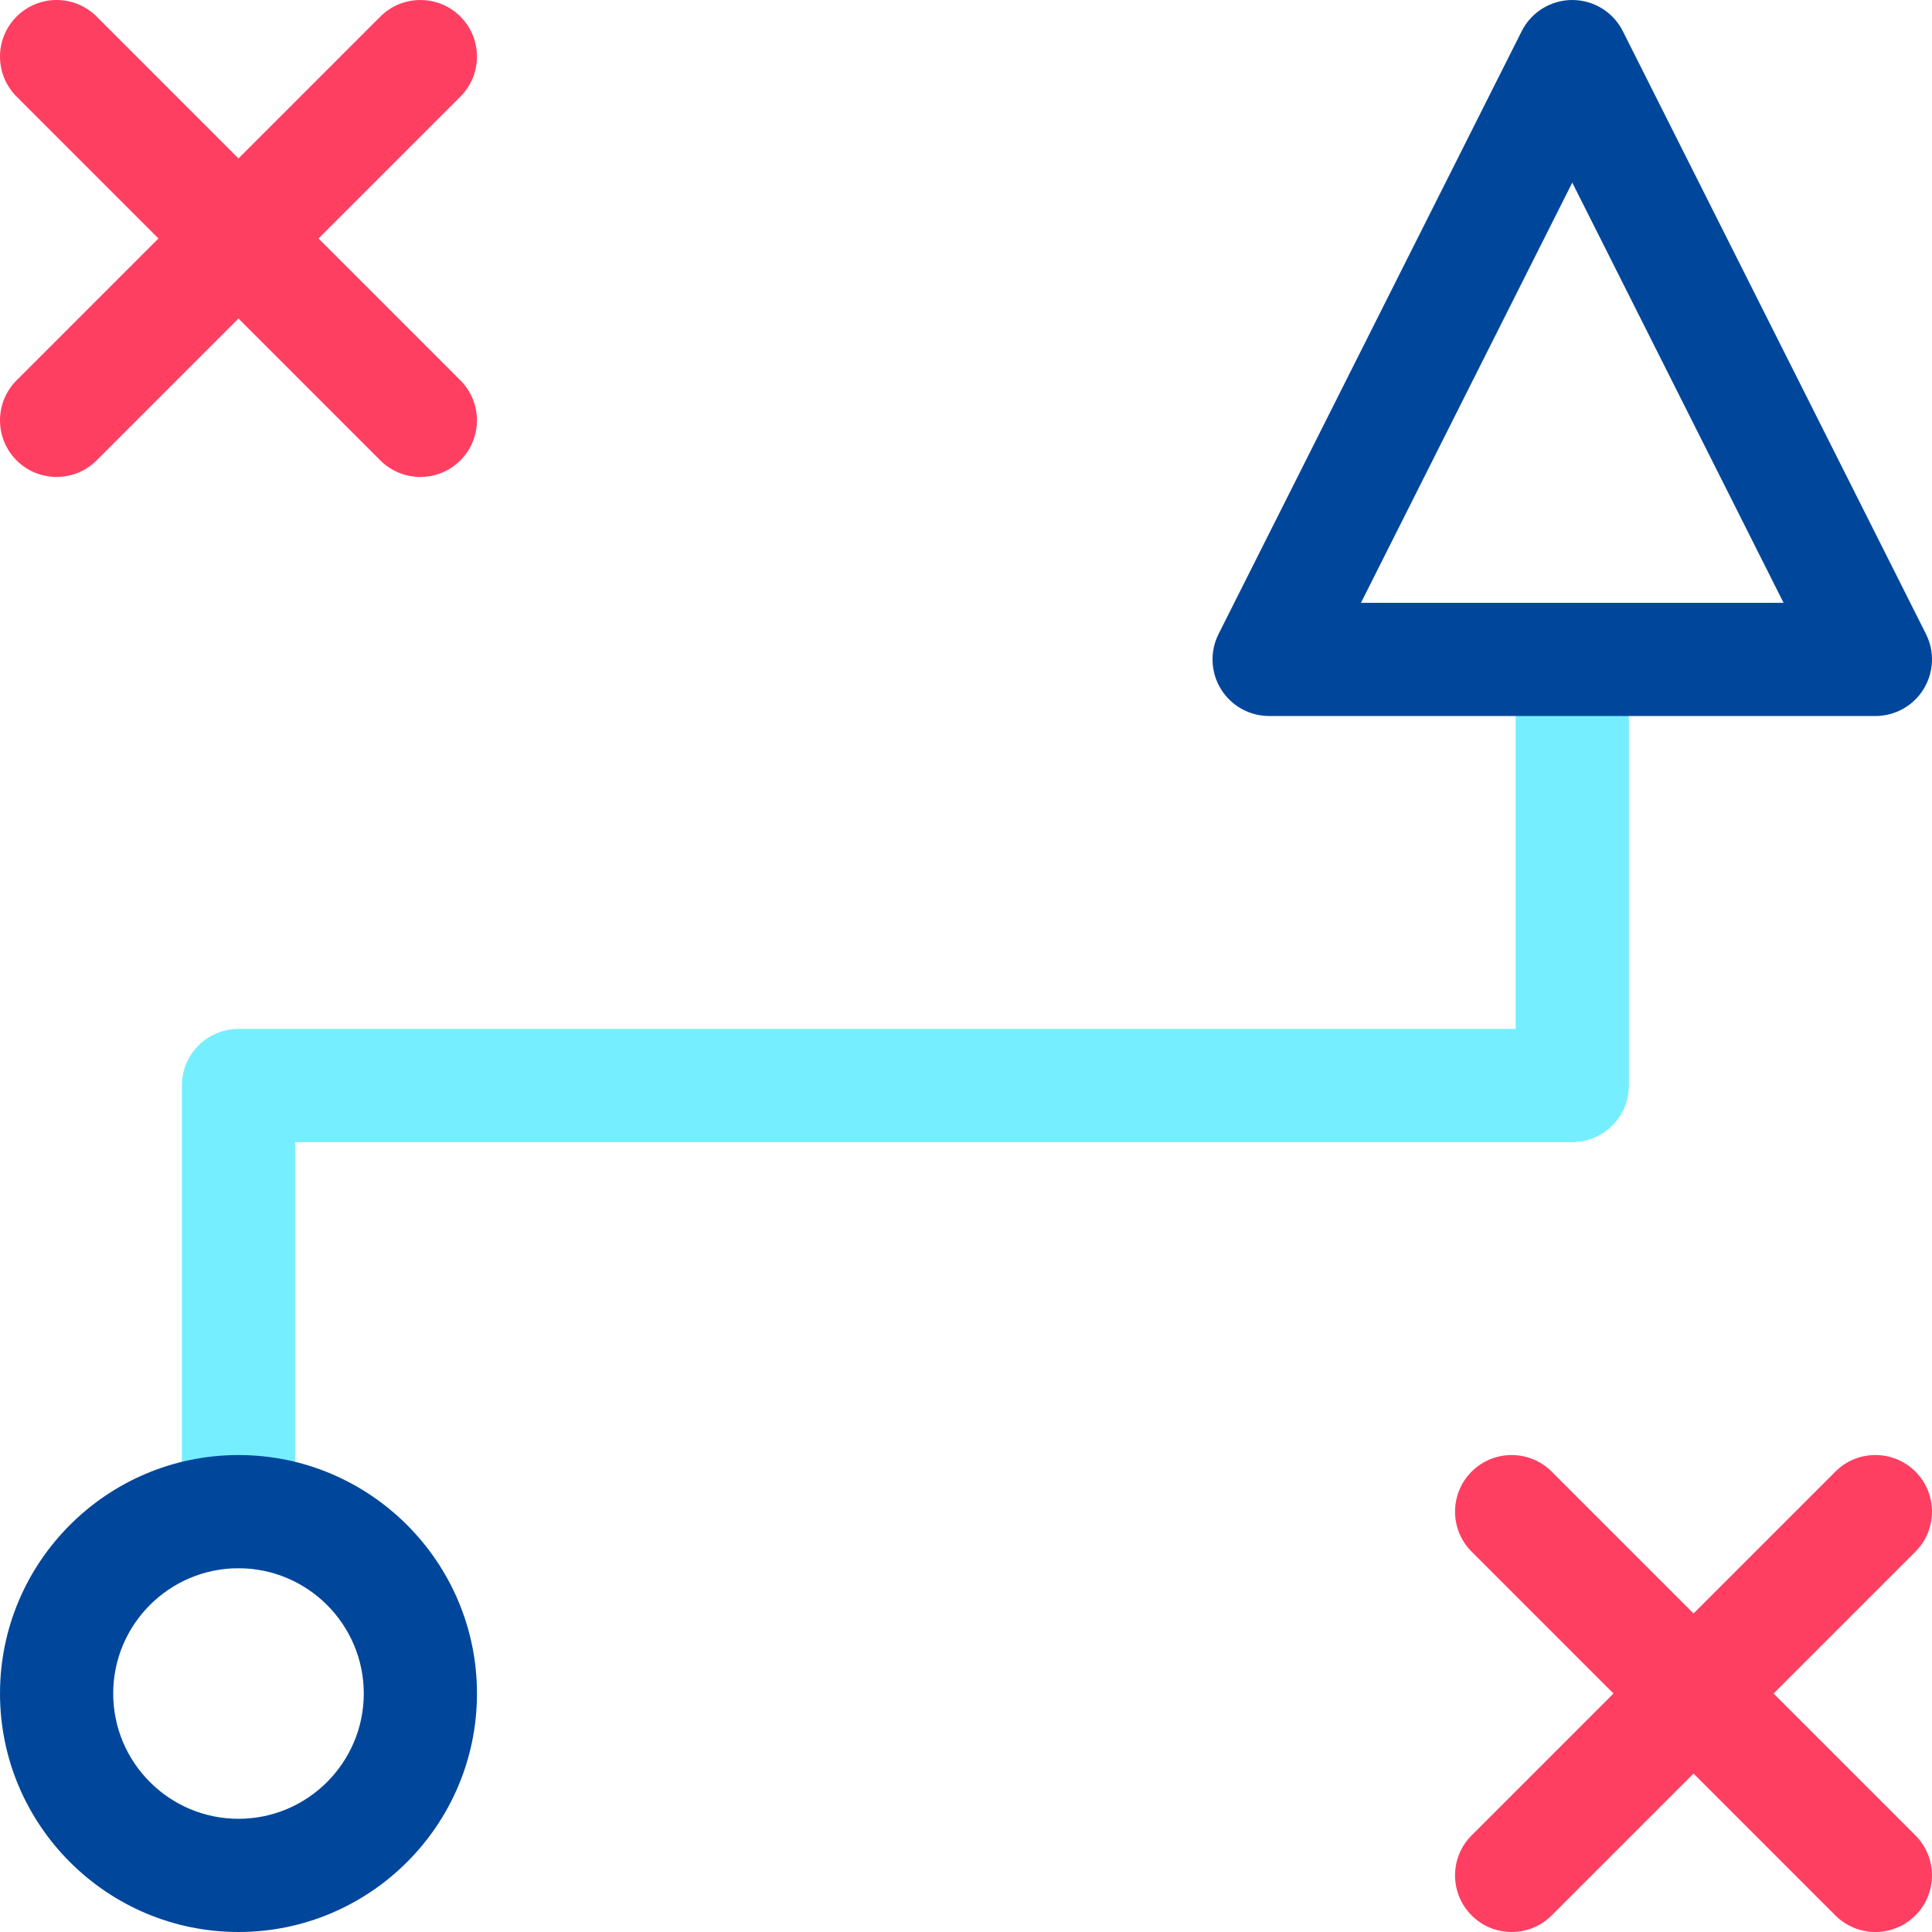 <svg height="512pt" viewBox="0 0 512 512.001" width="512pt" xmlns="http://www.w3.org/2000/svg"><path d="m84.414 63.199 37.594-37.594c5.859-5.855 5.859-15.352 0-21.211-5.855-5.859-15.355-5.859-21.215 0l-37.594 37.594-37.59-37.594c-5.859-5.859-15.355-5.859-21.215 0-5.859 5.855-5.859 15.355 0 21.211l37.594 37.594-37.594 37.594c-5.859 5.855-5.859 15.355 0 21.215 2.93 2.93 6.77 4.391 10.605 4.391 3.84 0 7.68-1.465 10.605-4.391l37.594-37.594 37.594 37.594c2.93 2.926 6.77 4.391 10.609 4.391 3.836 0 7.676-1.465 10.605-4.391 5.855-5.859 5.855-15.355 0-21.215zm0 0" fill="#ff3f62"/><path d="m470.012 448.801 37.594-37.594c5.859-5.859 5.859-15.355 0-21.215-5.855-5.855-15.355-5.855-21.211 0l-37.594 37.594-37.594-37.594c-5.855-5.855-15.355-5.855-21.211 0-5.859 5.859-5.859 15.355 0 21.215l37.59 37.594-37.59 37.594c-5.859 5.855-5.859 15.355 0 21.211 2.926 2.93 6.766 4.395 10.605 4.395 3.836 0 7.676-1.465 10.605-4.395l37.594-37.594 37.59 37.594c2.93 2.93 6.77 4.395 10.609 4.395 3.836 0 7.676-1.465 10.605-4.395 5.855-5.855 5.855-15.352 0-21.211zm0 0" fill="#ff3f62"/><path d="m63.199 415.602c-8.281 0-15-6.719-15-15v-112.926c0-8.285 6.719-15 15-15h338.469v-97.922c0-8.285 6.715-15 15-15 8.285 0 15 6.715 15 15v112.922c0 8.285-6.715 15-15 15h-338.469v97.926c0 8.281-6.715 15-15 15zm0 0" fill="#75efff"/><g fill="#00479b"><path d="m63.199 512c-34.848 0-63.199-28.352-63.199-63.199 0-34.852 28.352-63.199 63.199-63.199 34.848 0 63.203 28.352 63.203 63.199 0 34.848-28.352 63.199-63.203 63.199zm0-96.398c-18.305 0-33.199 14.891-33.199 33.199 0 18.305 14.895 33.199 33.199 33.199 18.309 0 33.203-14.895 33.203-33.199 0-18.309-14.895-33.199-33.203-33.199zm0 0"/><path d="m497 189.754h-160.664c-5.207 0-10.039-2.699-12.77-7.129-2.734-4.434-2.973-9.961-.633-14.609l80.332-159.754c2.547-5.066 7.734-8.262 13.402-8.262s10.855 3.195 13.402 8.262l80.332 159.754c2.336 4.648 2.098 10.18-.633 14.609-2.734 4.43-7.562 7.129-12.77 7.129zm-136.332-30h112l-56-111.363zm0 0"/></g></svg>